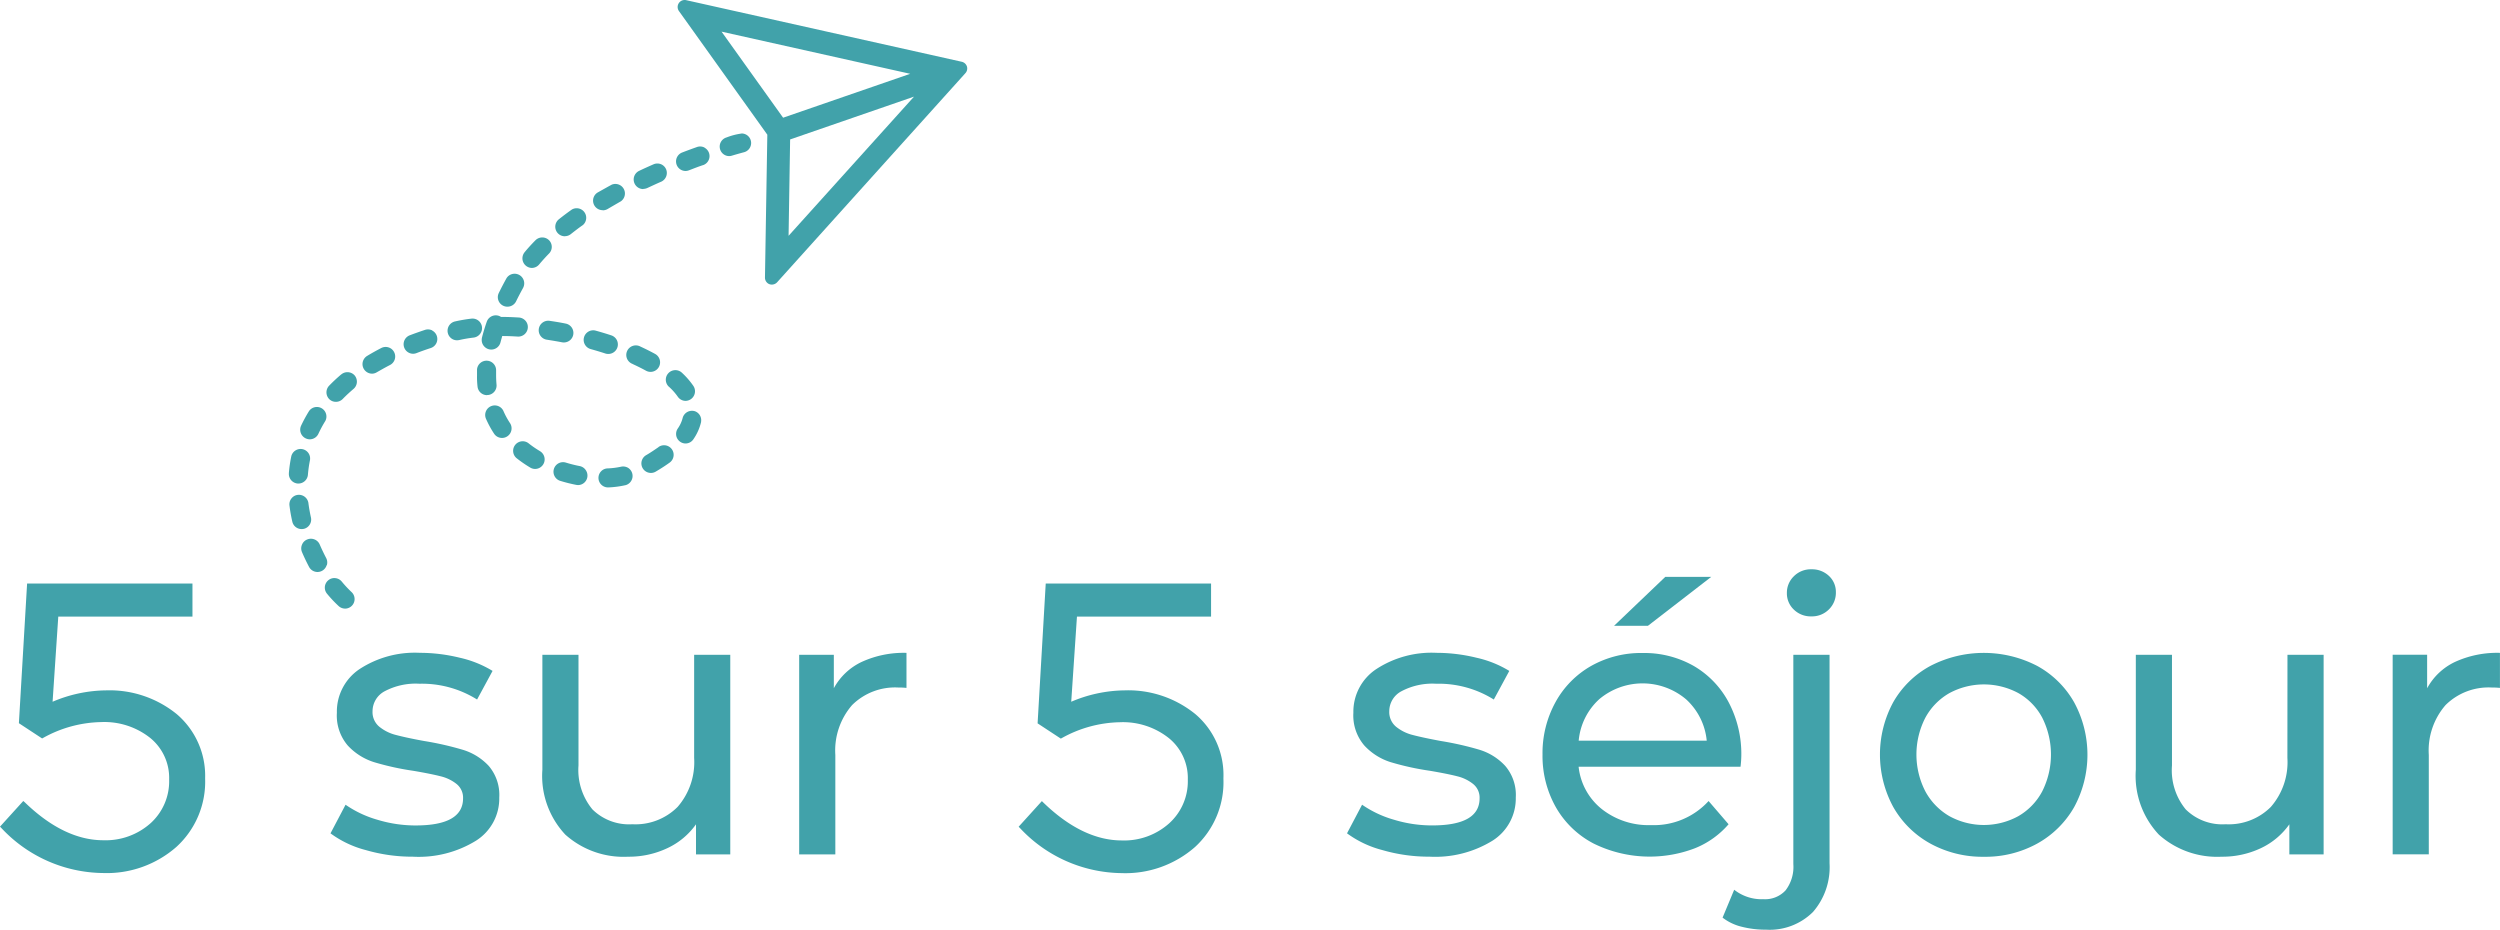 <svg xmlns="http://www.w3.org/2000/svg" width="227.762" height="84.698" viewBox="0 0 227.762 84.698">
  <g id="Groupe_103" data-name="Groupe 103" transform="translate(-148 -66)">
    <path id="Tracé_74" data-name="Tracé 74" d="M281.388,242.164h0a.649.649,0,0,0-.469-.43l-25.107-5.612a.638.638,0,0,0-.656,1l8.046,11.255-.215,13.008a.642.642,0,0,0,.353.589l.042.018a.642.642,0,0,0,.229.042.66.66,0,0,0,.48-.208l17.15-19.047a.638.638,0,0,0,.148-.614Zm-22.356-3.175,17.188,3.841-11.58,4Zm6.106,18.6.141-8.779,11.287-3.9Z" transform="translate(-45.295 -170.106)" fill="#41a2aa"/>
    <path id="Tracé_75" data-name="Tracé 75" d="M158.052,344.047a.871.871,0,0,0,.353.081h0a.871.871,0,0,0,.787-.5,10.873,10.873,0,0,1,.635-1.175.87.87,0,0,0-1.485-.9,13.326,13.326,0,0,0-.73,1.344A.875.875,0,0,0,158.052,344.047Z" transform="translate(17.813 -238.103)" fill="#41a2aa"/>
    <path id="Tracé_76" data-name="Tracé 76" d="M204.677,320.419a.868.868,0,0,0,.614.257h0a.868.868,0,0,0,.839-.656c.053-.2.106-.392.162-.578h.028c.451,0,.917.021,1.379.049a.868.868,0,0,0,.921-.815.857.857,0,0,0-.215-.628.875.875,0,0,0-.6-.293c-.6-.035-1.058-.053-1.478-.053h0a1.062,1.062,0,0,0-.148,0,.941.941,0,0,0-.2-.1.871.871,0,0,0-1.1.54c-.166.473-.31.952-.434,1.432a.868.868,0,0,0-.025.212A.85.85,0,0,0,204.677,320.419Z" transform="translate(-12.533 -222.828)" fill="#41a2aa"/>
    <path id="Tracé_77" data-name="Tracé 77" d="M155.424,355.227h.056a.871.871,0,0,0,.868-.8,11.617,11.617,0,0,1,.183-1.305.868.868,0,0,0-1.33-.9.861.861,0,0,0-.374.554,12.376,12.376,0,0,0-.212,1.481s0,.018,0,.028A.878.878,0,0,0,155.424,355.227Z" transform="translate(19.704 -245.174)" fill="#41a2aa"/>
    <path id="Tracé_78" data-name="Tracé 78" d="M209.462,309.813h0a.875.875,0,0,0,.783-.487c.194-.4.406-.8.638-1.224a.877.877,0,0,0-1.016-1.256.85.85,0,0,0-.518.416c-.243.441-.473.878-.677,1.3a.857.857,0,0,0-.092.384.871.871,0,0,0,.882.868Z" transform="translate(-15.227 -215.873)" fill="#41a2aa"/>
    <path id="Tracé_79" data-name="Tracé 79" d="M165.659,332.444a14.764,14.764,0,0,0-1.1,1.026.875.875,0,0,0,0,1.22.85.85,0,0,0,.614.254h0a.868.868,0,0,0,.621-.261c.307-.317.638-.621.981-.914a.871.871,0,0,0,.307-.593.889.889,0,0,0-.2-.635.875.875,0,0,0-1.213-.1Z" transform="translate(13.43 -232.335)" fill="#41a2aa"/>
    <path id="Tracé_80" data-name="Tracé 80" d="M155.866,367.032h.028a.824.824,0,0,0,.187-.025.854.854,0,0,0,.519-.384.868.868,0,0,0,.109-.653q-.148-.667-.233-1.333a.875.875,0,0,0-.935-.723.843.843,0,0,0-.589.307.857.857,0,0,0-.2.645,13.868,13.868,0,0,0,.261,1.489.864.864,0,0,0,.825.677Z" transform="translate(19.618 -252.831)" fill="#41a2aa"/>
    <path id="Tracé_81" data-name="Tracé 81" d="M160.141,377.665a.868.868,0,0,0-.067-.663c-.2-.388-.4-.8-.578-1.213a.857.857,0,0,0-.473-.469.875.875,0,0,0-.667,0,.839.839,0,0,0-.48.48.857.857,0,0,0,0,.667c.18.427.392.871.645,1.354a.871.871,0,0,0,.769.462h0a.871.871,0,0,0,.832-.617Z" transform="translate(17.636 -260.172)" fill="#41a2aa"/>
    <path id="Tracé_82" data-name="Tracé 82" d="M165.44,385.735a.861.861,0,0,0-.589-.314.846.846,0,0,0-.635.194.868.868,0,0,0-.12,1.224,11.287,11.287,0,0,0,1.058,1.125.868.868,0,0,0,.593.233h.063a.871.871,0,0,0,.529-1.5A10.378,10.378,0,0,1,165.44,385.735Z" transform="translate(13.695 -266.751)" fill="#41a2aa"/>
    <path id="Tracé_83" data-name="Tracé 83" d="M244.555,280.646h0a.973.973,0,0,0,.353-.081c.434-.2.861-.4,1.291-.586a.875.875,0,0,0,.434-1.1.864.864,0,0,0-.466-.48.882.882,0,0,0-.677,0c-.434.19-.875.388-1.319.6a.872.872,0,0,0,.367,1.661Z" transform="translate(-37.939 -197.435)" fill="#41a2aa"/>
    <path id="Tracé_84" data-name="Tracé 84" d="M215.787,300.214h0a.871.871,0,0,0,.667-.314c.317-.377.614-.705.921-1.016a.864.864,0,0,0,0-1.175.875.875,0,0,0-1.242-.028c-.353.353-.705.741-1,1.1a.885.885,0,0,0-.2.557A.875.875,0,0,0,215.787,300.214Z" transform="translate(-19.337 -209.804)" fill="#41a2aa"/>
    <path id="Tracé_85" data-name="Tracé 85" d="M252.245,333.213a5.351,5.351,0,0,1,.808.91.868.868,0,0,0,.705.377h0a.893.893,0,0,0,.483-.155.875.875,0,0,0,.226-1.213,7.159,7.159,0,0,0-1.058-1.213.872.872,0,0,0-1.168,1.295Z" transform="translate(-43.301 -231.978)" fill="#41a2aa"/>
    <path id="Tracé_86" data-name="Tracé 86" d="M242.335,327.013c.43.2.839.4,1.213.607a.864.864,0,0,0,.42.109h0a.871.871,0,0,0,.42-1.633c-.42-.229-.868-.455-1.33-.667a.871.871,0,1,0-.705,1.584Z" transform="translate(-36.7 -227.849)" fill="#41a2aa"/>
    <path id="Tracé_87" data-name="Tracé 87" d="M224.3,292.441h0a.846.846,0,0,0,.54-.19c.353-.275.705-.554,1.1-.825a.871.871,0,0,0-1.009-1.411c-.4.282-.794.578-1.175.882a.868.868,0,0,0,.54,1.552Z" transform="translate(-24.834 -204.924)" fill="#41a2aa"/>
    <path id="Tracé_88" data-name="Tracé 88" d="M234.066,286.019h0a.882.882,0,0,0,.441-.12c.4-.236.808-.469,1.213-.705a.871.871,0,0,0-.84-1.513c-.441.24-.868.483-1.266.705a.868.868,0,0,0,.441,1.619Z" transform="translate(-31.15 -200.857)" fill="#41a2aa"/>
    <path id="Tracé_89" data-name="Tracé 89" d="M257.221,274.047a.864.864,0,0,0-.677-.063c-.427.152-.882.317-1.354.5a.871.871,0,0,0,.3,1.69h0a.924.924,0,0,0,.3-.06c.462-.176.9-.353,1.337-.49a.871.871,0,0,0,.081-1.573Z" transform="translate(-45.025 -194.597)" fill="#41a2aa"/>
    <path id="Tracé_90" data-name="Tracé 90" d="M237.34,356.757a.885.885,0,0,0-.67-.152,7.163,7.163,0,0,1-1.249.162.843.843,0,0,0-.607.268.868.868,0,0,0,.617,1.464h.064a8.762,8.762,0,0,0,1.577-.212.871.871,0,0,0,.258-1.534Z" transform="translate(-32.054 -248.093)" fill="#41a2aa"/>
    <path id="Tracé_91" data-name="Tracé 91" d="M247.219,351.281c-.353.24-.705.487-1.125.73a.868.868,0,0,0,.437,1.619h0a.857.857,0,0,0,.437-.12c.451-.264.878-.54,1.273-.825a.872.872,0,1,0-1.026-1.411Z" transform="translate(-39.228 -244.543)" fill="#41a2aa"/>
    <path id="Tracé_92" data-name="Tracé 92" d="M176,325.762a.868.868,0,0,0-.663.053c-.437.226-.875.469-1.294.723a.885.885,0,0,0-.42.741.875.875,0,0,0,.871.875h0a.84.84,0,0,0,.437-.13c.353-.2.765-.437,1.2-.66a.868.868,0,0,0,.374-1.171.854.854,0,0,0-.5-.43Z" transform="translate(7.402 -228.111)" fill="#41a2aa"/>
    <path id="Tracé_93" data-name="Tracé 93" d="M233.013,323.575h.067a.868.868,0,0,0,.208-1.69c-.437-.145-.9-.286-1.386-.42l-.074-.021a.871.871,0,0,0-.409,1.693c.469.131.914.265,1.323.4a.8.8,0,0,0,.272.039Z" transform="translate(-29.593 -225.331)" fill="#41a2aa"/>
    <path id="Tracé_94" data-name="Tracé 94" d="M256.348,342.252a.882.882,0,0,0-1.111.575,2.96,2.96,0,0,1-.455,1,.864.864,0,0,0-.152.49.85.85,0,0,0,.254.614.861.861,0,0,0,.614.258h0a.864.864,0,0,0,.705-.381,4.61,4.61,0,0,0,.705-1.58.153.153,0,0,0,0-.039A.864.864,0,0,0,256.348,342.252Z" transform="translate(-45.034 -238.785)" fill="#41a2aa"/>
    <path id="Tracé_95" data-name="Tracé 95" d="M267.866,270.6a5.933,5.933,0,0,0-1.351.353.868.868,0,0,0,.18,1.7h.085a.78.78,0,0,0,.229-.042c.617-.183.995-.282,1.058-.3a.869.869,0,0,0-.19-1.718Z" transform="translate(-52.319 -192.433)" fill="#41a2aa"/>
    <path id="Tracé_96" data-name="Tracé 96" d="M225.3,355.821a12.431,12.431,0,0,1-1.284-.324.871.871,0,0,0-.522,1.661,14.155,14.155,0,0,0,1.478.374.92.92,0,0,0,.169.018h.056a.864.864,0,0,0,.794-.705.878.878,0,0,0-.138-.653A.864.864,0,0,0,225.3,355.821Z" transform="translate(-24.485 -247.359)" fill="#41a2aa"/>
    <path id="Tracé_97" data-name="Tracé 97" d="M198.737,319.152a.868.868,0,0,0-.97-.755,14.461,14.461,0,0,0-1.485.254.871.871,0,0,0-.427,1.464.85.85,0,0,0,.614.254h.042l.152-.021c.43-.1.875-.173,1.316-.226A.871.871,0,0,0,198.737,319.152Z" transform="translate(-6.827 -223.367)" fill="#41a2aa"/>
    <path id="Tracé_98" data-name="Tracé 98" d="M221.463,320.93h0a.868.868,0,0,0,.162-1.721c-.48-.1-.963-.176-1.439-.247a.869.869,0,1,0-.261,1.718c.455.071.917.148,1.376.236A.806.806,0,0,0,221.463,320.93Z" transform="translate(-22.092 -223.73)" fill="#41a2aa"/>
    <path id="Tracé_99" data-name="Tracé 99" d="M204.152,332.409h.074a.868.868,0,0,0,.762-.938c-.025-.275-.039-.564-.039-.861v-.441a.871.871,0,0,0-1.739-.085v.526a7.557,7.557,0,0,0,.046,1.023.868.868,0,0,0,.864.79Z" transform="translate(-11.751 -230.423)" fill="#41a2aa"/>
    <path id="Tracé_100" data-name="Tracé 100" d="M186.858,321.281a.882.882,0,0,0-.663-.049c-.476.159-.938.321-1.372.487a.871.871,0,0,0-.31,1.446.882.882,0,0,0,.607.243h0a.929.929,0,0,0,.3-.06c.416-.162.854-.317,1.3-.462a.868.868,0,0,0,.12-1.6Z" transform="translate(0.524 -225.178)" fill="#41a2aa"/>
    <path id="Tracé_101" data-name="Tracé 101" d="M214.991,350.985a9.249,9.249,0,0,1-1.076-.741.871.871,0,0,0-1.079,1.365,11.469,11.469,0,0,0,1.263.871.861.861,0,0,0,.444.123h0a.871.871,0,0,0,.441-1.619Z" transform="translate(-17.789 -243.88)" fill="#41a2aa"/>
    <path id="Tracé_102" data-name="Tracé 102" d="M206.974,341.313a.871.871,0,0,0-1.591.705,9.02,9.02,0,0,0,.748,1.383.864.864,0,0,0,.727.392h0a.85.85,0,0,0,.476-.145.871.871,0,0,0,.25-1.206,7.213,7.213,0,0,1-.61-1.129Z" transform="translate(-13.12 -237.894)" fill="#41a2aa"/>
    <path id="Tracé_103" data-name="Tracé 103" d="M177.434,413.569a28.082,28.082,0,0,0-3.548-.808c-1.1-.2-1.951-.388-2.557-.547a3.9,3.9,0,0,1-1.527-.755,1.728,1.728,0,0,1-.617-1.411,2.067,2.067,0,0,1,1.1-1.817,6.035,6.035,0,0,1,3.175-.688,9.474,9.474,0,0,1,5.249,1.439l1.411-2.607a9.852,9.852,0,0,0-2.984-1.2,15.3,15.3,0,0,0-3.637-.448,9.209,9.209,0,0,0-5.524,1.5,4.66,4.66,0,0,0-2.039,3.965,4.2,4.2,0,0,0,.995,2.984,5.527,5.527,0,0,0,2.384,1.51,24.645,24.645,0,0,0,3.587.79q1.608.275,2.487.5a3.718,3.718,0,0,1,1.457.705,1.6,1.6,0,0,1,.586,1.305q0,2.469-4.324,2.469a11.9,11.9,0,0,1-3.466-.516,9.809,9.809,0,0,1-2.915-1.372l-1.372,2.607a9.372,9.372,0,0,0,3.224,1.527,15.169,15.169,0,0,0,4.289.6,9.95,9.95,0,0,0,5.746-1.46,4.54,4.54,0,0,0,2.116-3.929,4.066,4.066,0,0,0-.959-2.882A5.333,5.333,0,0,0,177.434,413.569Z" transform="translate(12.755 -279.252)" fill="#41a2aa"/>
    <path id="Tracé_104" data-name="Tracé 104" d="M233.917,414.63a6.2,6.2,0,0,1-1.51,4.462,5.417,5.417,0,0,1-4.12,1.577,4.743,4.743,0,0,1-3.637-1.354,5.643,5.643,0,0,1-1.27-4V405.23H220.09V415.7a7.819,7.819,0,0,0,2.092,5.915,7.962,7.962,0,0,0,5.728,2.011,8.191,8.191,0,0,0,3.552-.772,6.621,6.621,0,0,0,2.624-2.18v2.744h3.122V405.23h-3.291Z" transform="translate(-22.677 -279.576)" fill="#41a2aa"/>
    <path id="Tracé_105" data-name="Tracé 105" d="M289.577,407.96v-3.055H286.42v18.183h3.294v-9.058a6.308,6.308,0,0,1,1.527-4.543,5.553,5.553,0,0,1,4.2-1.6,6.784,6.784,0,0,1,.755.035v-3.192a9.172,9.172,0,0,0-4.081.825,5.608,5.608,0,0,0-2.54,2.4Z" transform="translate(-65.611 -279.251)" fill="#41a2aa"/>
    <path id="Tracé_106" data-name="Tracé 106" d="M440.016,413.569a28.165,28.165,0,0,0-3.552-.808q-1.647-.307-2.557-.547a3.905,3.905,0,0,1-1.527-.755,1.739,1.739,0,0,1-.617-1.411,2.063,2.063,0,0,1,1.1-1.816,6.027,6.027,0,0,1,3.175-.688,9.457,9.457,0,0,1,5.249,1.439l1.411-2.607a9.778,9.778,0,0,0-2.984-1.2,15.273,15.273,0,0,0-3.637-.448,9.209,9.209,0,0,0-5.524,1.5,4.659,4.659,0,0,0-2.06,3.961,4.2,4.2,0,0,0,1,2.984,5.5,5.5,0,0,0,2.381,1.51,24.646,24.646,0,0,0,3.587.79q1.612.275,2.487.5a3.718,3.718,0,0,1,1.457.705,1.594,1.594,0,0,1,.586,1.305q0,2.469-4.324,2.469a11.912,11.912,0,0,1-3.463-.515,9.852,9.852,0,0,1-2.918-1.372l-1.372,2.607a9.371,9.371,0,0,0,3.224,1.527,15.167,15.167,0,0,0,4.289.6,9.95,9.95,0,0,0,5.746-1.46,4.543,4.543,0,0,0,2.116-3.929,4.057,4.057,0,0,0-.963-2.882,5.291,5.291,0,0,0-2.307-1.457Z" transform="translate(-157.194 -279.252)" fill="#41a2aa"/>
    <path id="Tracé_107" data-name="Tracé 107" d="M505.753,385.1h-4.187l-4.667,4.458h3.086Z" transform="translate(-201.849 -266.546)" fill="#41a2aa"/>
    <path id="Tracé_108" data-name="Tracé 108" d="M495.366,420.368l-1.82-2.116a6.746,6.746,0,0,1-5.249,2.194,6.875,6.875,0,0,1-4.476-1.457,5.689,5.689,0,0,1-2.116-3.859h14.751a9.527,9.527,0,0,0,.071-.995,10.092,10.092,0,0,0-1.15-4.871,8.342,8.342,0,0,0-3.175-3.312,9.09,9.09,0,0,0-4.649-1.185,9.262,9.262,0,0,0-4.7,1.175,8.466,8.466,0,0,0-3.259,3.312,9.623,9.623,0,0,0-1.178,4.765,9.495,9.495,0,0,0,1.217,4.8,8.441,8.441,0,0,0,3.45,3.312,11.545,11.545,0,0,0,9.21.427A7.969,7.969,0,0,0,495.366,420.368Zm-11.785-11.39a6.134,6.134,0,0,1,7.926.018,5.848,5.848,0,0,1,1.869,3.757H481.712a5.8,5.8,0,0,1,1.869-3.774Z" transform="translate(-189.885 -279.275)" fill="#41a2aa"/>
    <path id="Tracé_109" data-name="Tracé 109" d="M543.772,383.148a2.166,2.166,0,0,0-1.6.635,2.081,2.081,0,0,0-.635,1.527,2.025,2.025,0,0,0,.635,1.51,2.194,2.194,0,0,0,1.6.617,2.166,2.166,0,0,0,1.594-.635A2.116,2.116,0,0,0,546,385.24a1.975,1.975,0,0,0-.635-1.492A2.236,2.236,0,0,0,543.772,383.148Z" transform="translate(-230.743 -265.282)" fill="#41a2aa"/>
    <path id="Tracé_110" data-name="Tracé 110" d="M531.368,424.305a3.519,3.519,0,0,1-.705,2.384,2.529,2.529,0,0,1-2.01.808,4.035,4.035,0,0,1-2.674-.861l-1.058,2.54a4.614,4.614,0,0,0,1.718.825,8.756,8.756,0,0,0,2.229.272,5.59,5.59,0,0,0,4.289-1.612,6.214,6.214,0,0,0,1.51-4.423V405.23h-3.3Z" transform="translate(-219.986 -279.576)" fill="#41a2aa"/>
    <path id="Tracé_111" data-name="Tracé 111" d="M579.894,405.923a10.574,10.574,0,0,0-9.728,0,8.6,8.6,0,0,0-3.379,3.294,10.014,10.014,0,0,0,0,9.569,8.715,8.715,0,0,0,3.379,3.326,9.876,9.876,0,0,0,4.875,1.2,9.766,9.766,0,0,0,4.853-1.2,8.741,8.741,0,0,0,3.362-3.312,10.014,10.014,0,0,0,0-9.569A8.625,8.625,0,0,0,579.894,405.923Zm.462,11.425a5.665,5.665,0,0,1-2.18,2.264,6.529,6.529,0,0,1-6.279,0,5.792,5.792,0,0,1-2.194-2.264,7.333,7.333,0,0,1,0-6.7A5.7,5.7,0,0,1,571.9,408.4a6.631,6.631,0,0,1,6.279,0,5.573,5.573,0,0,1,2.18,2.247A7.478,7.478,0,0,1,580.356,417.348Z" transform="translate(-246.297 -279.256)" fill="#41a2aa"/>
    <path id="Tracé_112" data-name="Tracé 112" d="M645.469,414.63a6.2,6.2,0,0,1-1.51,4.462,5.413,5.413,0,0,1-4.116,1.577,4.736,4.736,0,0,1-3.637-1.354,5.607,5.607,0,0,1-1.252-4V405.23H631.66V415.7a7.811,7.811,0,0,0,2.1,5.915,7.97,7.97,0,0,0,5.728,2.011,8.19,8.19,0,0,0,3.552-.772,6.621,6.621,0,0,0,2.607-2.18v2.744h3.122V405.23h-3.294Z" transform="translate(-289.076 -279.576)" fill="#41a2aa"/>
    <path id="Tracé_113" data-name="Tracé 113" d="M703.675,405.557a5.619,5.619,0,0,0-2.536,2.4V404.9H698v18.183h3.291V414.03a6.308,6.308,0,0,1,1.527-4.543,5.558,5.558,0,0,1,4.2-1.6,6.838,6.838,0,0,1,.755.035v-3.192A9.206,9.206,0,0,0,703.675,405.557Z" transform="translate(-332.016 -279.251)" fill="#41a2aa"/>
    <path id="Tracé_114" data-name="Tracé 114" d="M359.2,398.717a9.7,9.7,0,0,0-6.455-2.162,12.674,12.674,0,0,0-4.853,1.037l.522-7.76h12.218V386.82H345.569l-.741,12.74,2.116,1.39.092-.049a11.252,11.252,0,0,1,5.291-1.443,6.721,6.721,0,0,1,4.476,1.46,4.691,4.691,0,0,1,1.711,3.742v.071a5.153,5.153,0,0,1-1.693,3.933,6.144,6.144,0,0,1-4.324,1.563c-2.381,0-4.786-1.164-7.153-3.46l-.127-.123-2.116,2.335.116.116a12.843,12.843,0,0,0,9.259,4.109,9.612,9.612,0,0,0,6.7-2.384,8.009,8.009,0,0,0,2.582-6.2v-.071A7.28,7.28,0,0,0,359.2,398.717Z" transform="translate(-102.298 -267.659)" fill="#41a2aa"/>
    <path id="Tracé_115" data-name="Tracé 115" d="M96.1,398.717a9.71,9.71,0,0,0-6.455-2.162,12.674,12.674,0,0,0-4.854,1.037l.519-7.76H97.534V386.82H82.469l-.748,12.726,2.116,1.39.092-.049a11.252,11.252,0,0,1,5.291-1.443A6.72,6.72,0,0,1,93.7,400.9a4.691,4.691,0,0,1,1.711,3.742v.071a5.153,5.153,0,0,1-1.679,3.933,6.145,6.145,0,0,1-4.324,1.563c-2.381,0-4.786-1.164-7.153-3.46l-.134-.116L80,408.971l.116.116a12.843,12.843,0,0,0,9.259,4.109,9.612,9.612,0,0,0,6.7-2.384,8.034,8.034,0,0,0,2.614-6.2v-.071A7.377,7.377,0,0,0,96.1,398.717Z" transform="translate(68 -267.659)" fill="#41a2aa"/>
  </g>
</svg>
